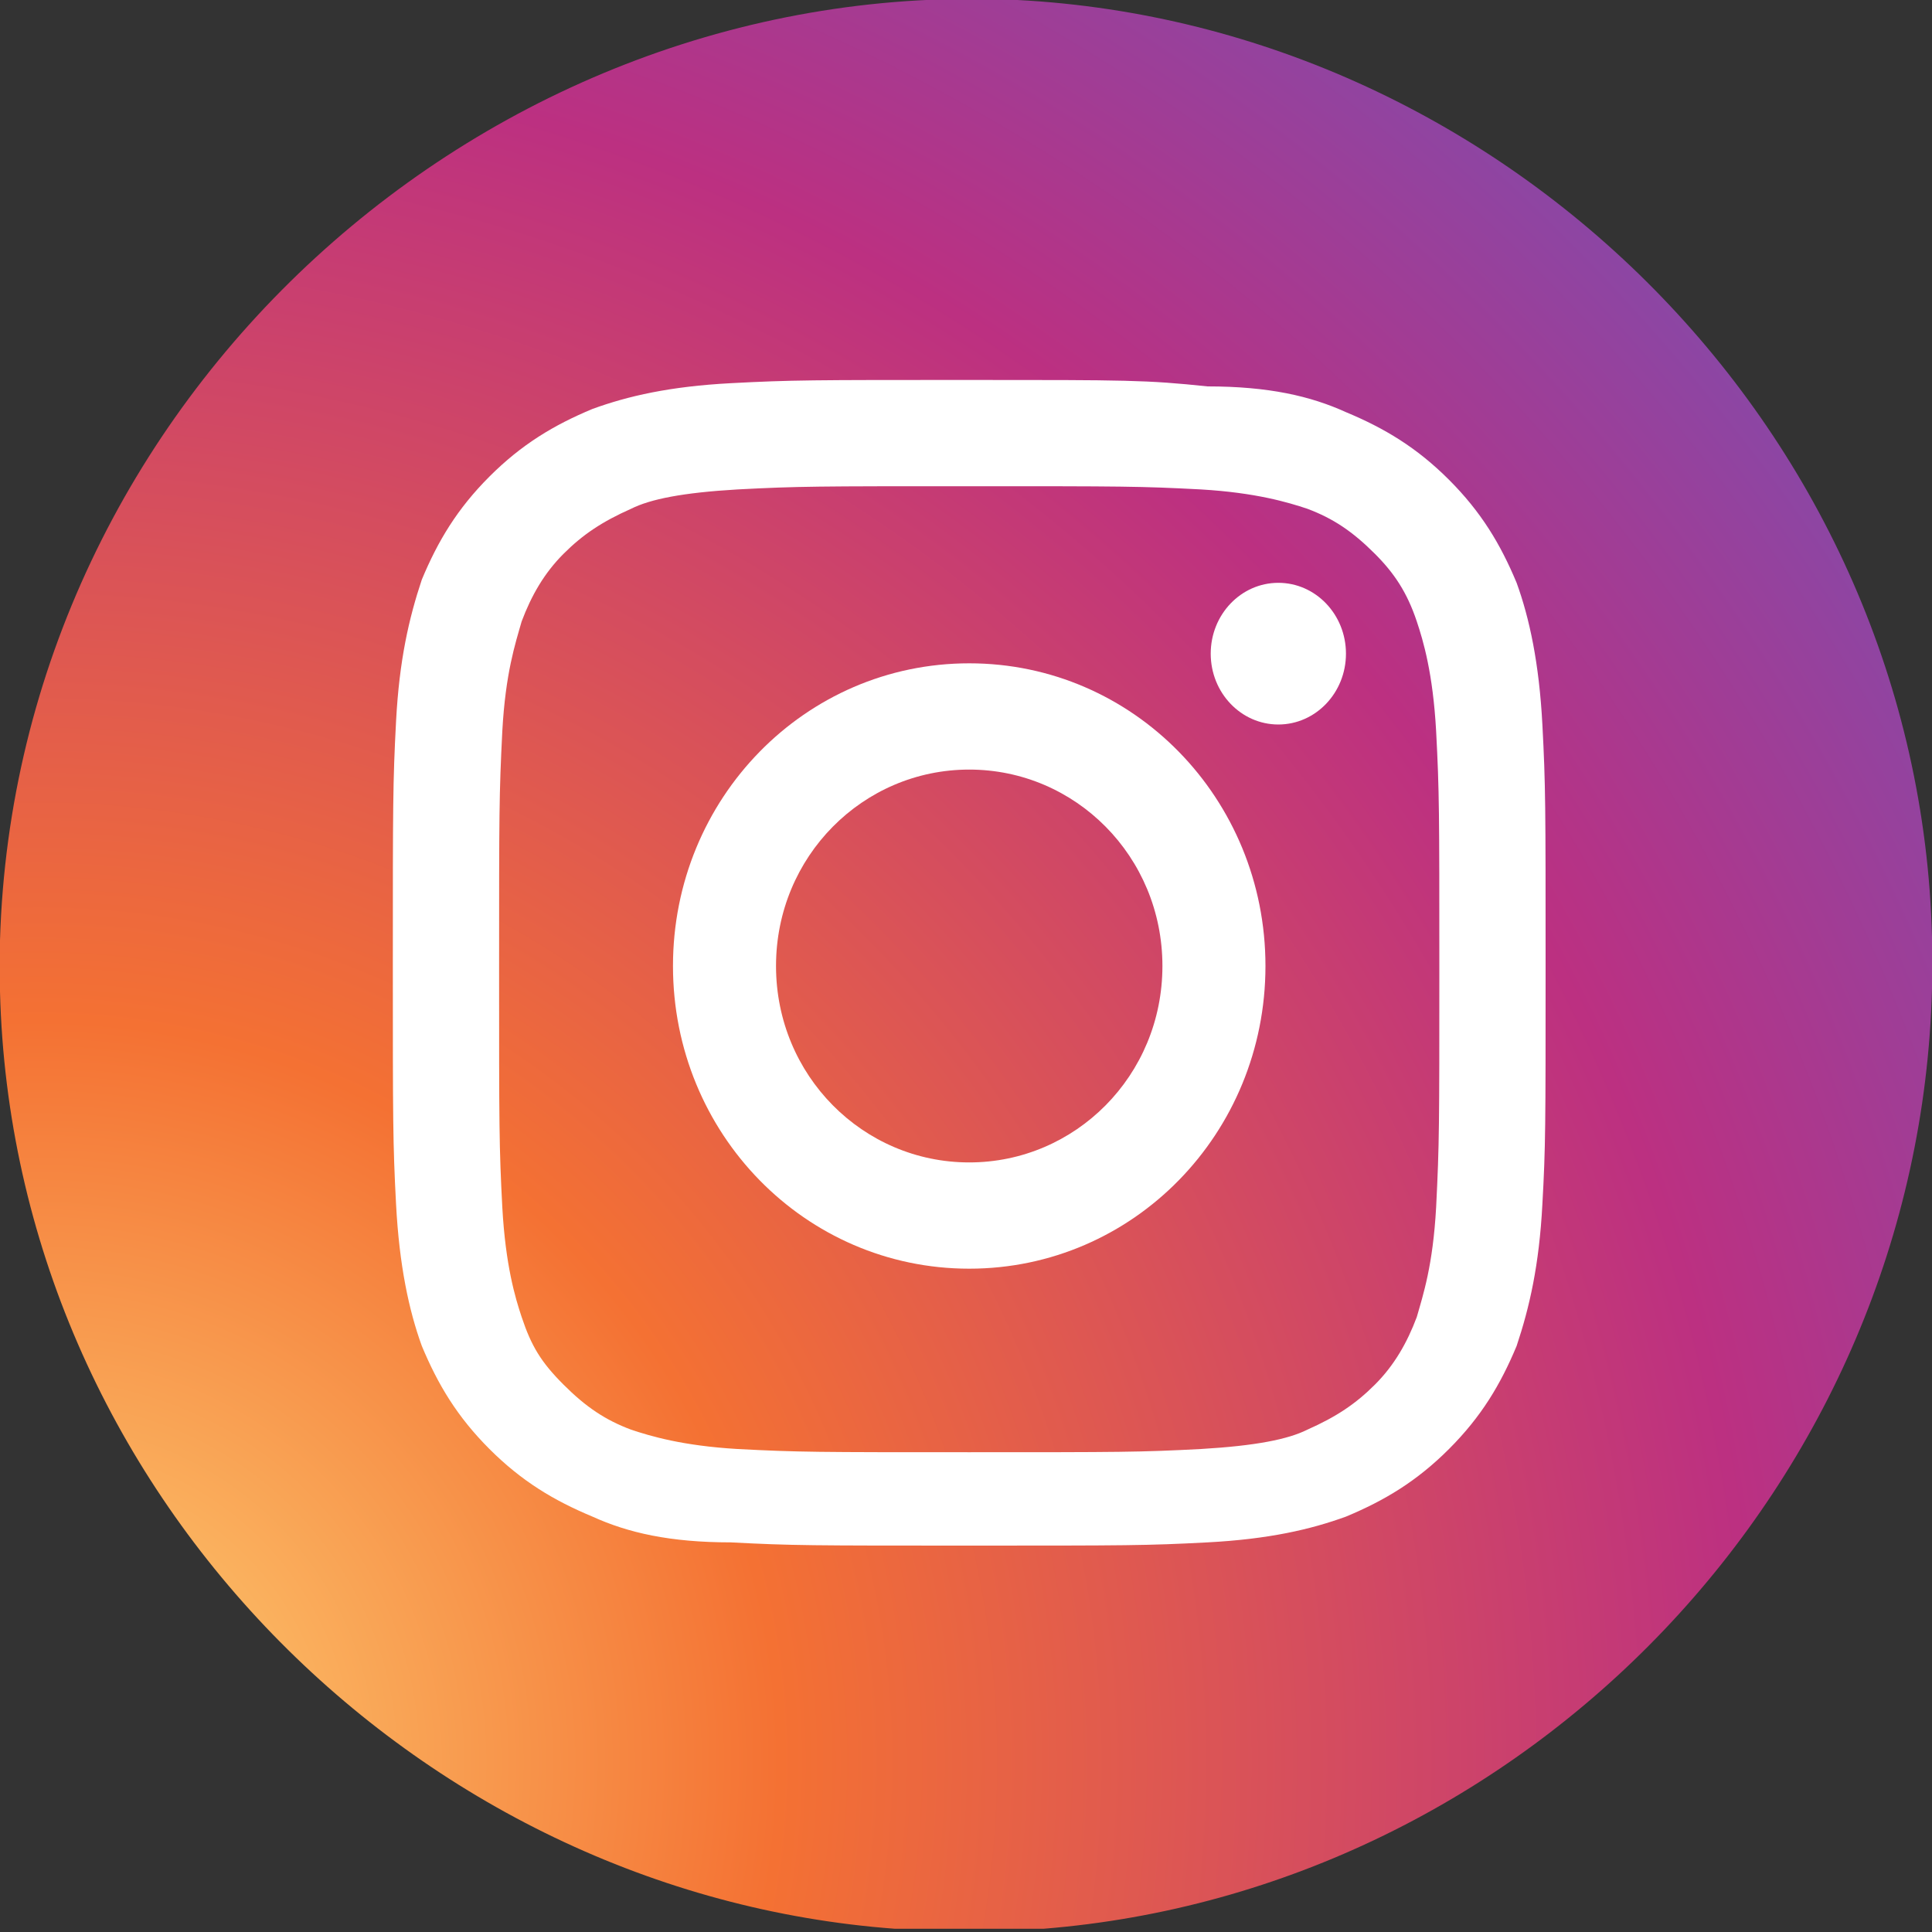 <svg xmlns="http://www.w3.org/2000/svg" xmlns:xlink="http://www.w3.org/1999/xlink" viewBox="0 0 60 60" version="1.1"><rect x="0" y="0" width="60" height="60" fill="#333333" stroke="none"/><!-- Generator: Sketch 50 (54983) - http://www.bohemiancoding.com/sketch --><title>icon-instagram</title><desc>Created with Sketch.</desc><defs><radialGradient cx="1.826%" cy="90.985%" fx="1.826%" fy="90.985%" r="144.734%" gradientTransform="translate(0.018,0.91),scale(0.999,1),rotate(-87),translate(-0.018,-0.91)" id="radialGradient-1"><stop stop-color="#FED576" offset="0%"/><stop stop-color="#F47133" offset="26.34%"/><stop stop-color="#BC3081" offset="60.91%"/><stop stop-color="#4C63D2" offset="100%"/></radialGradient></defs><g id="Page-1" stroke="none" stroke-width="1" fill="none" fill-rule="evenodd"><g id="icon-instagram" transform="translate(0, -1)" fill-rule="nonzero"><path d="M0,30.2 L0,31.8 C0.4,47.3 12.9,59.8 27.8,60.9 L32.4,60.9 C47.4,59.7 59.6,47.1 60,31.7 L60,30.1 C59.6,14.5 46.9,1.8 31.6,1 C15.1,0.2 0.5,13.4 0,30.2 Z" id="Shape" fill="url(#radialGradient-1)"/><path d="M30.1,16.1 C34.9,16.1 35.4,16.1 37.3,16.2 C39,16.3 40,16.6 40.6,16.8 C41.4,17.1 42,17.5 42.7,18.2 C43.3,18.8 43.7,19.4 44,20.3 C44.2,20.9 44.5,21.9 44.6,23.7 C44.7,25.6 44.7,26.2 44.7,31.1 C44.7,36 44.7,36.5 44.6,38.5 C44.5,40.3 44.2,41.2 44,41.9 C43.7,42.7 43.3,43.4 42.7,44 C42.1,44.6 41.5,45 40.6,45.4 C40,45.7 39,45.9 37.3,46 C35.4,46.1 34.8,46.1 30.1,46.1 C25.4,46.1 24.8,46.1 22.9,46 C21.2,45.9 20.2,45.6 19.6,45.4 C18.8,45.1 18.2,44.7 17.5,44 C16.8,43.3 16.5,42.8 16.2,41.9 C16,41.3 15.7,40.3 15.6,38.5 C15.5,36.6 15.5,36 15.5,31.1 C15.5,26.2 15.5,25.7 15.6,23.7 C15.7,21.9 16,21 16.2,20.3 C16.5,19.5 16.9,18.8 17.5,18.2 C18.1,17.6 18.7,17.2 19.6,16.8 C20.2,16.5 21.2,16.3 22.9,16.2 C24.8,16.1 25.4,16.1 30.1,16.1 Z M30.1,12.8 C25.2,12.8 24.6,12.8 22.7,12.9 C20.8,13 19.5,13.3 18.4,13.7 C17.2,14.2 16.2,14.8 15.2,15.8 C14.2,16.8 13.6,17.8 13.1,19 C12.7,20.2 12.4,21.5 12.3,23.4 C12.2,25.3 12.2,26 12.2,30.9 C12.2,35.8 12.2,36.5 12.3,38.4 C12.4,40.3 12.7,41.7 13.1,42.8 C13.6,44 14.2,45 15.2,46 C16.2,47 17.2,47.6 18.4,48.1 C19.5,48.6 20.8,48.9 22.7,48.9 C24.6,49 25.2,49 30.1,49 C35,49 35.6,49 37.5,48.9 C39.4,48.8 40.7,48.5 41.8,48.1 C43,47.6 44,47 45,46 C46,45 46.6,44 47.1,42.8 C47.5,41.6 47.8,40.3 47.9,38.4 C48,36.6 48,36 48,31 C48,26 48,25.4 47.9,23.5 C47.8,21.6 47.5,20.2 47.1,19.1 C46.6,17.9 46,16.9 45,15.9 C44,14.9 43,14.3 41.8,13.8 C40.7,13.3 39.4,13 37.5,13 C35.6,12.8 35,12.8 30.1,12.8 Z" id="Shape" fill="#FFFFFF"/><path d="M30.1,21.6 C25,21.6 20.9,25.8 20.9,31 C20.9,36.2 25,40.4 30.1,40.4 C35.2,40.4 39.3,36.2 39.3,31 C39.3,25.8 35.2,21.6 30.1,21.6 Z M30.1,37.1 C26.8,37.1 24.1,34.4 24.1,31 C24.1,27.6 26.8,24.9 30.1,24.9 C33.4,24.9 36.1,27.6 36.1,31 C36.1,34.4 33.4,37.1 30.1,37.1 Z" id="Shape" fill="#FFFFFF"/><ellipse id="Oval" fill="#FFFFFF" cx="39.7" cy="21.3" rx="2.1" ry="2.2"/></g></g></svg>